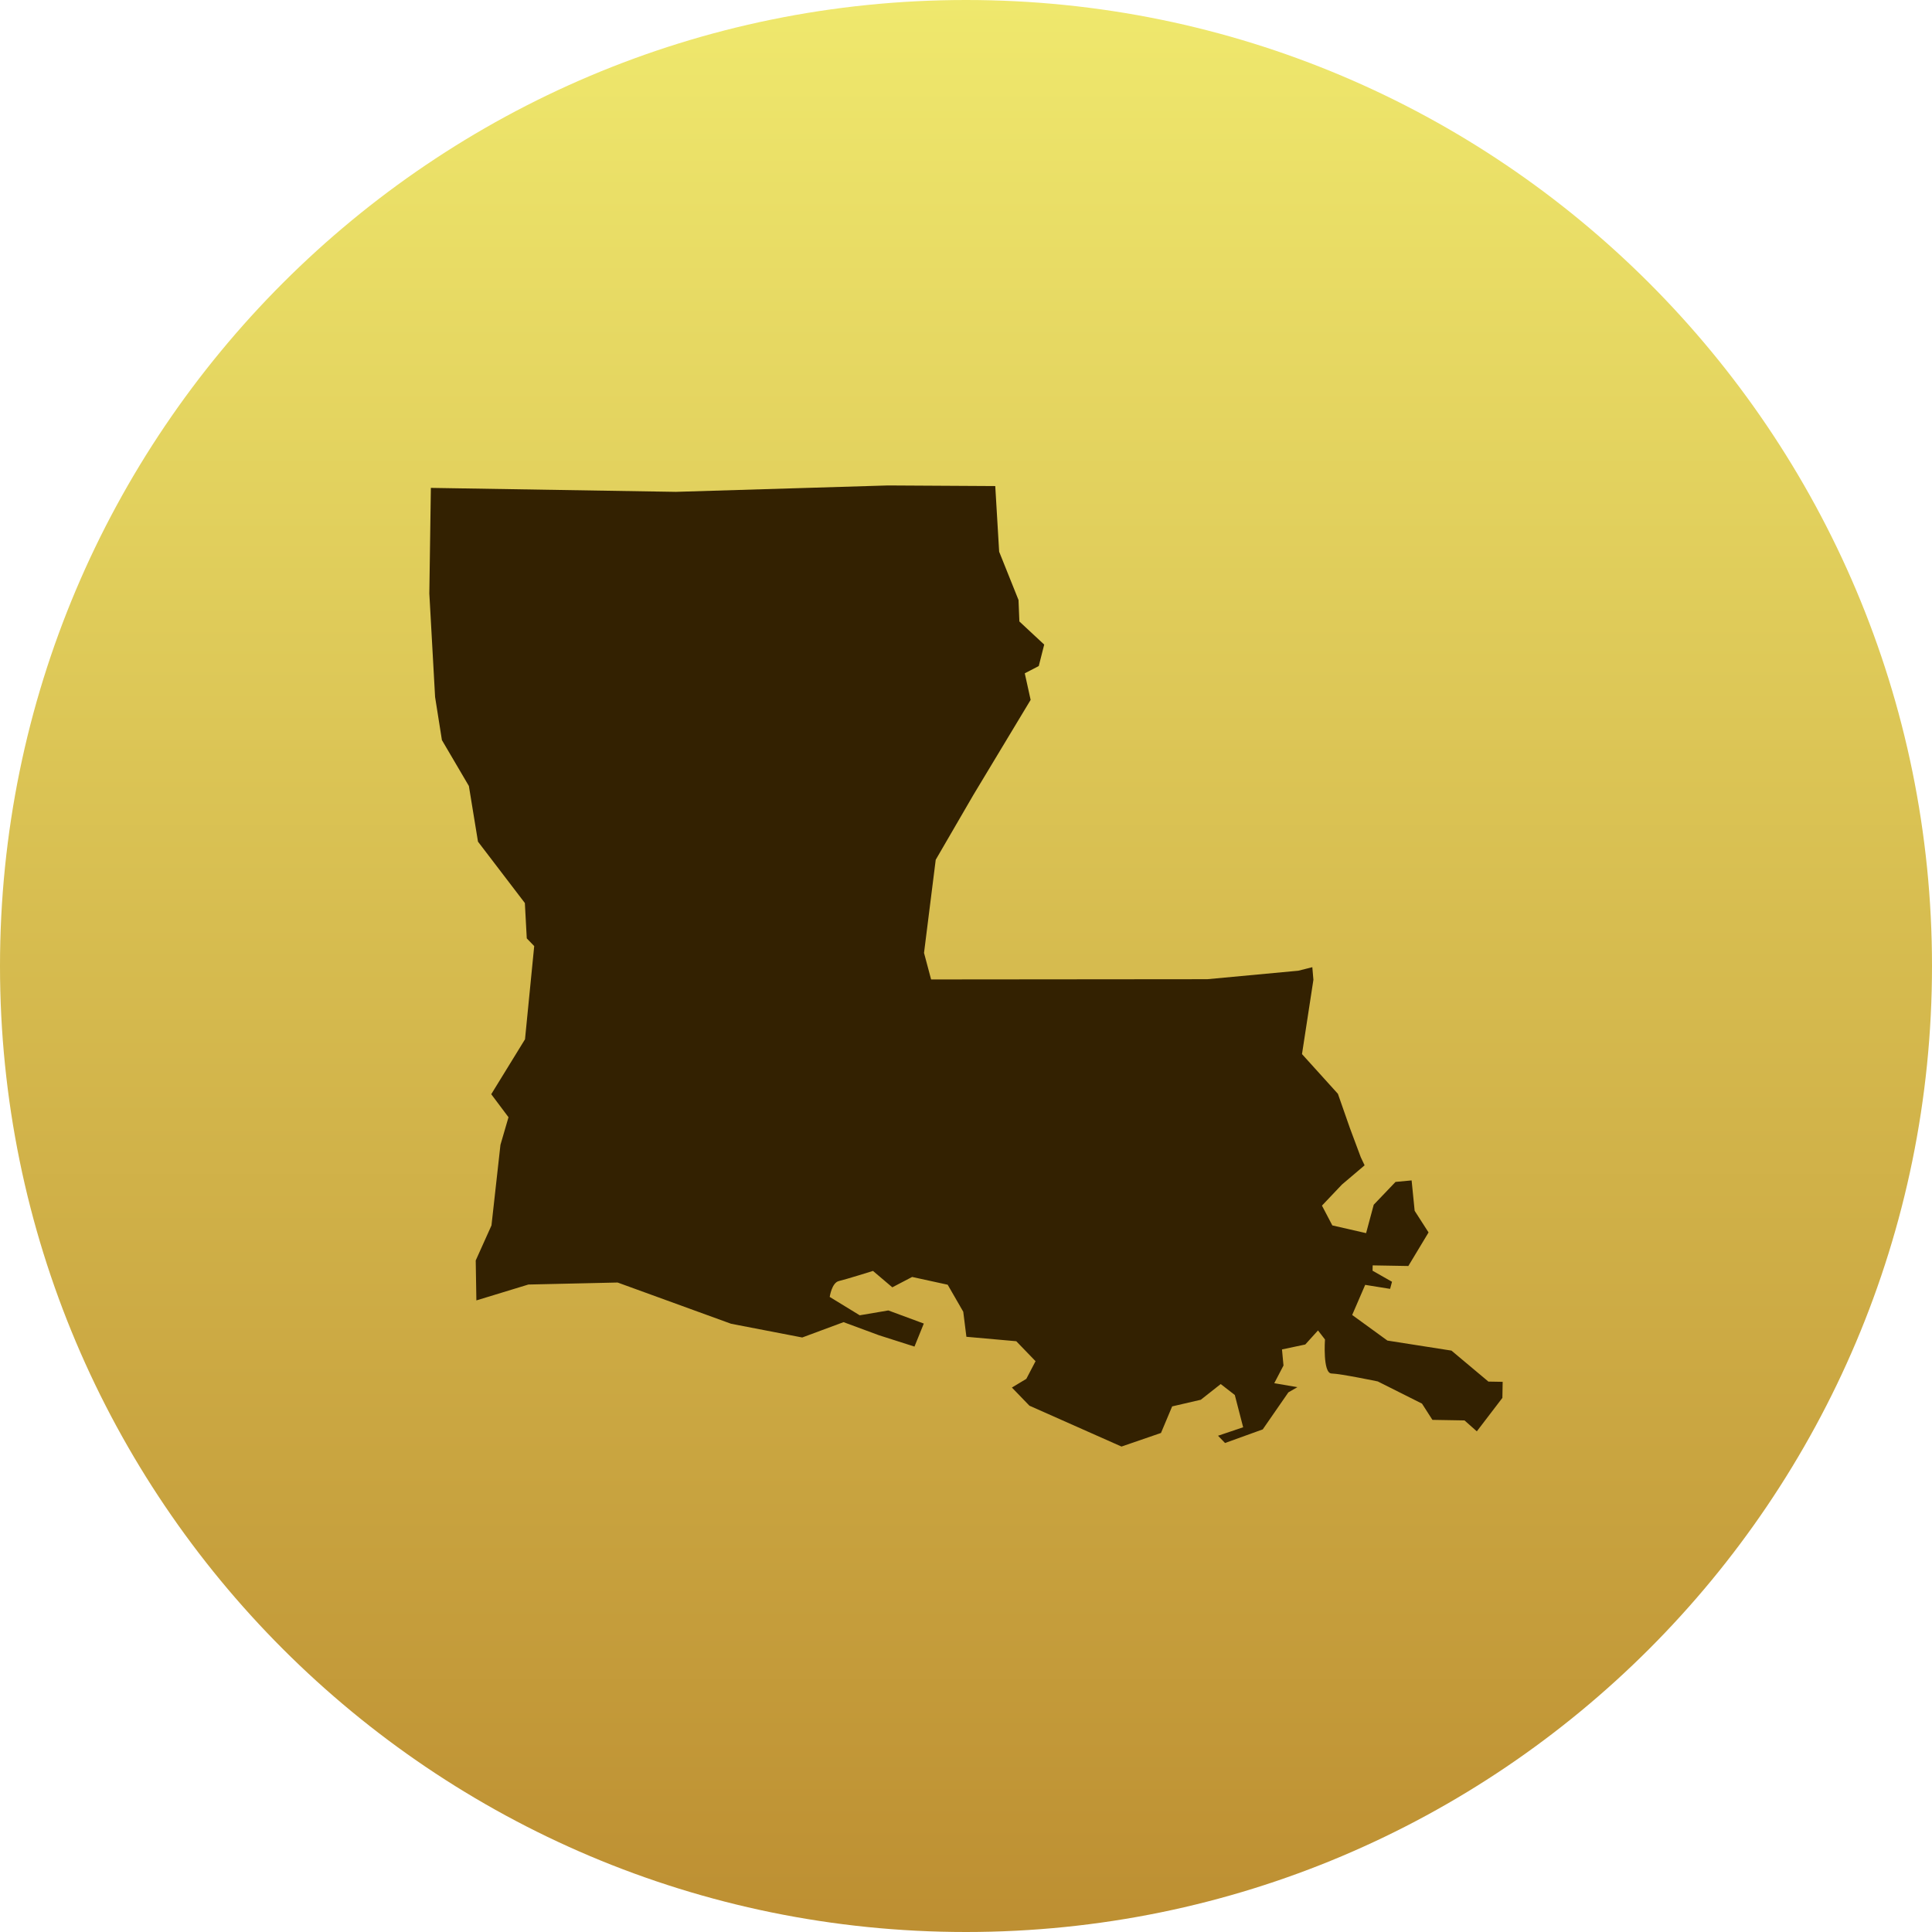 <?xml version="1.0" encoding="UTF-8"?>
<!DOCTYPE svg PUBLIC "-//W3C//DTD SVG 1.1//EN" "http://www.w3.org/Graphics/SVG/1.1/DTD/svg11.dtd">
<svg version="1.1" xmlns="http://www.w3.org/2000/svg" xmlns:xlink="http://www.w3.org/1999/xlink" x="0" y="0" width="63" height="63" viewBox="0, 0, 180, 180">
  <defs>
    <linearGradient id="Gradient_1" gradientUnits="userSpaceOnUse" x1="640.156" y1="331.5" x2="640.156" y2="511.5" gradientTransform="matrix(1, 0, 0, 1, -550.156, -331.5)">
      <stop offset="0" stop-color="#EFE86D"/>
      <stop offset="0.477" stop-color="#D7BD50"/>
      <stop offset="1" stop-color="#BD8F32"/>
    </linearGradient>
  </defs>
  <g id="Splash_Map">
    <path d="M90,180 C40.295,180 0,139.706 0,90 C0,40.294 40.295,0 90,0 C139.706,0 180,40.294 180,90 C180,139.706 139.706,180 90,180 z" fill="url(#Gradient_1)"/>
    <g id="LA">
      <path d="M126.78,107.815 L125.769,105.107 L124.65,101.908 L121.304,98.208 L122.367,91.286 L122.266,90.11 L120.963,90.439 L112.486,91.23 L86.749,91.253 L86.089,88.779 L87.179,80.103 L90.694,74.05 L96.022,65.206 L95.475,62.731 L96.779,62.054 L97.286,60.055 L94.973,57.9 L94.893,55.901 L93.089,51.401 L92.726,45.286 L82.727,45.228 L62.969,45.824 L40.142,45.455 L40,55.297 L40.537,64.945 L41.172,68.952 L43.684,73.228 L44.533,78.415 L48.9,84.133 L49.078,87.427 L49.771,88.145 L48.914,96.828 L45.768,101.945 L47.376,104.089 L46.626,106.662 L45.79,114.17 L44.322,117.436 L44.383,121.156 L49.228,119.677 L57.543,119.49 L68.115,123.332 L74.742,124.611 L78.591,123.182 L81.894,124.403 L85.2,125.458 L86.069,123.313 L82.765,122.091 L80.098,122.543 L77.302,120.832 C77.302,120.832 77.491,119.506 78.159,119.351 C78.826,119.196 81.334,118.409 81.334,118.409 L83.135,119.937 L84.981,118.971 L88.293,119.694 L89.745,122.213 L90.037,124.545 L94.684,124.959 L96.48,126.819 L95.62,128.466 L94.276,129.274 L95.909,130.965 L104.487,134.772 L108.166,133.506 L109.207,131.031 L111.877,130.412 L113.731,128.949 L115.044,129.969 L115.822,132.975 L113.481,133.765 L114.134,134.441 L117.647,133.173 L120.035,129.724 L120.874,129.24 L118.72,128.869 L119.58,127.222 L119.44,125.724 L121.609,125.263 L122.795,123.954 L123.445,124.796 C123.445,124.796 123.224,127.951 124.055,127.965 C124.886,127.98 128.364,128.705 128.364,128.705 L132.484,130.772 L133.455,132.285 L136.446,132.337 L137.592,133.355 L139.974,130.238 L140,128.742 L138.671,128.719 L135.23,125.833 L129.262,124.898 L125.979,122.513 L127.191,119.708 L129.512,120.081 L129.69,119.419 L127.879,118.39 L127.888,117.892 L131.212,117.95 L133.095,114.824 L131.8,112.807 L131.517,109.976 L130.019,110.116 L127.987,112.242 L127.276,114.889 L124.13,114.169 L123.164,112.324 L125.027,110.361 L127.137,108.57 z" fill="#332101"/>
    </g>
  </g>
</svg>
